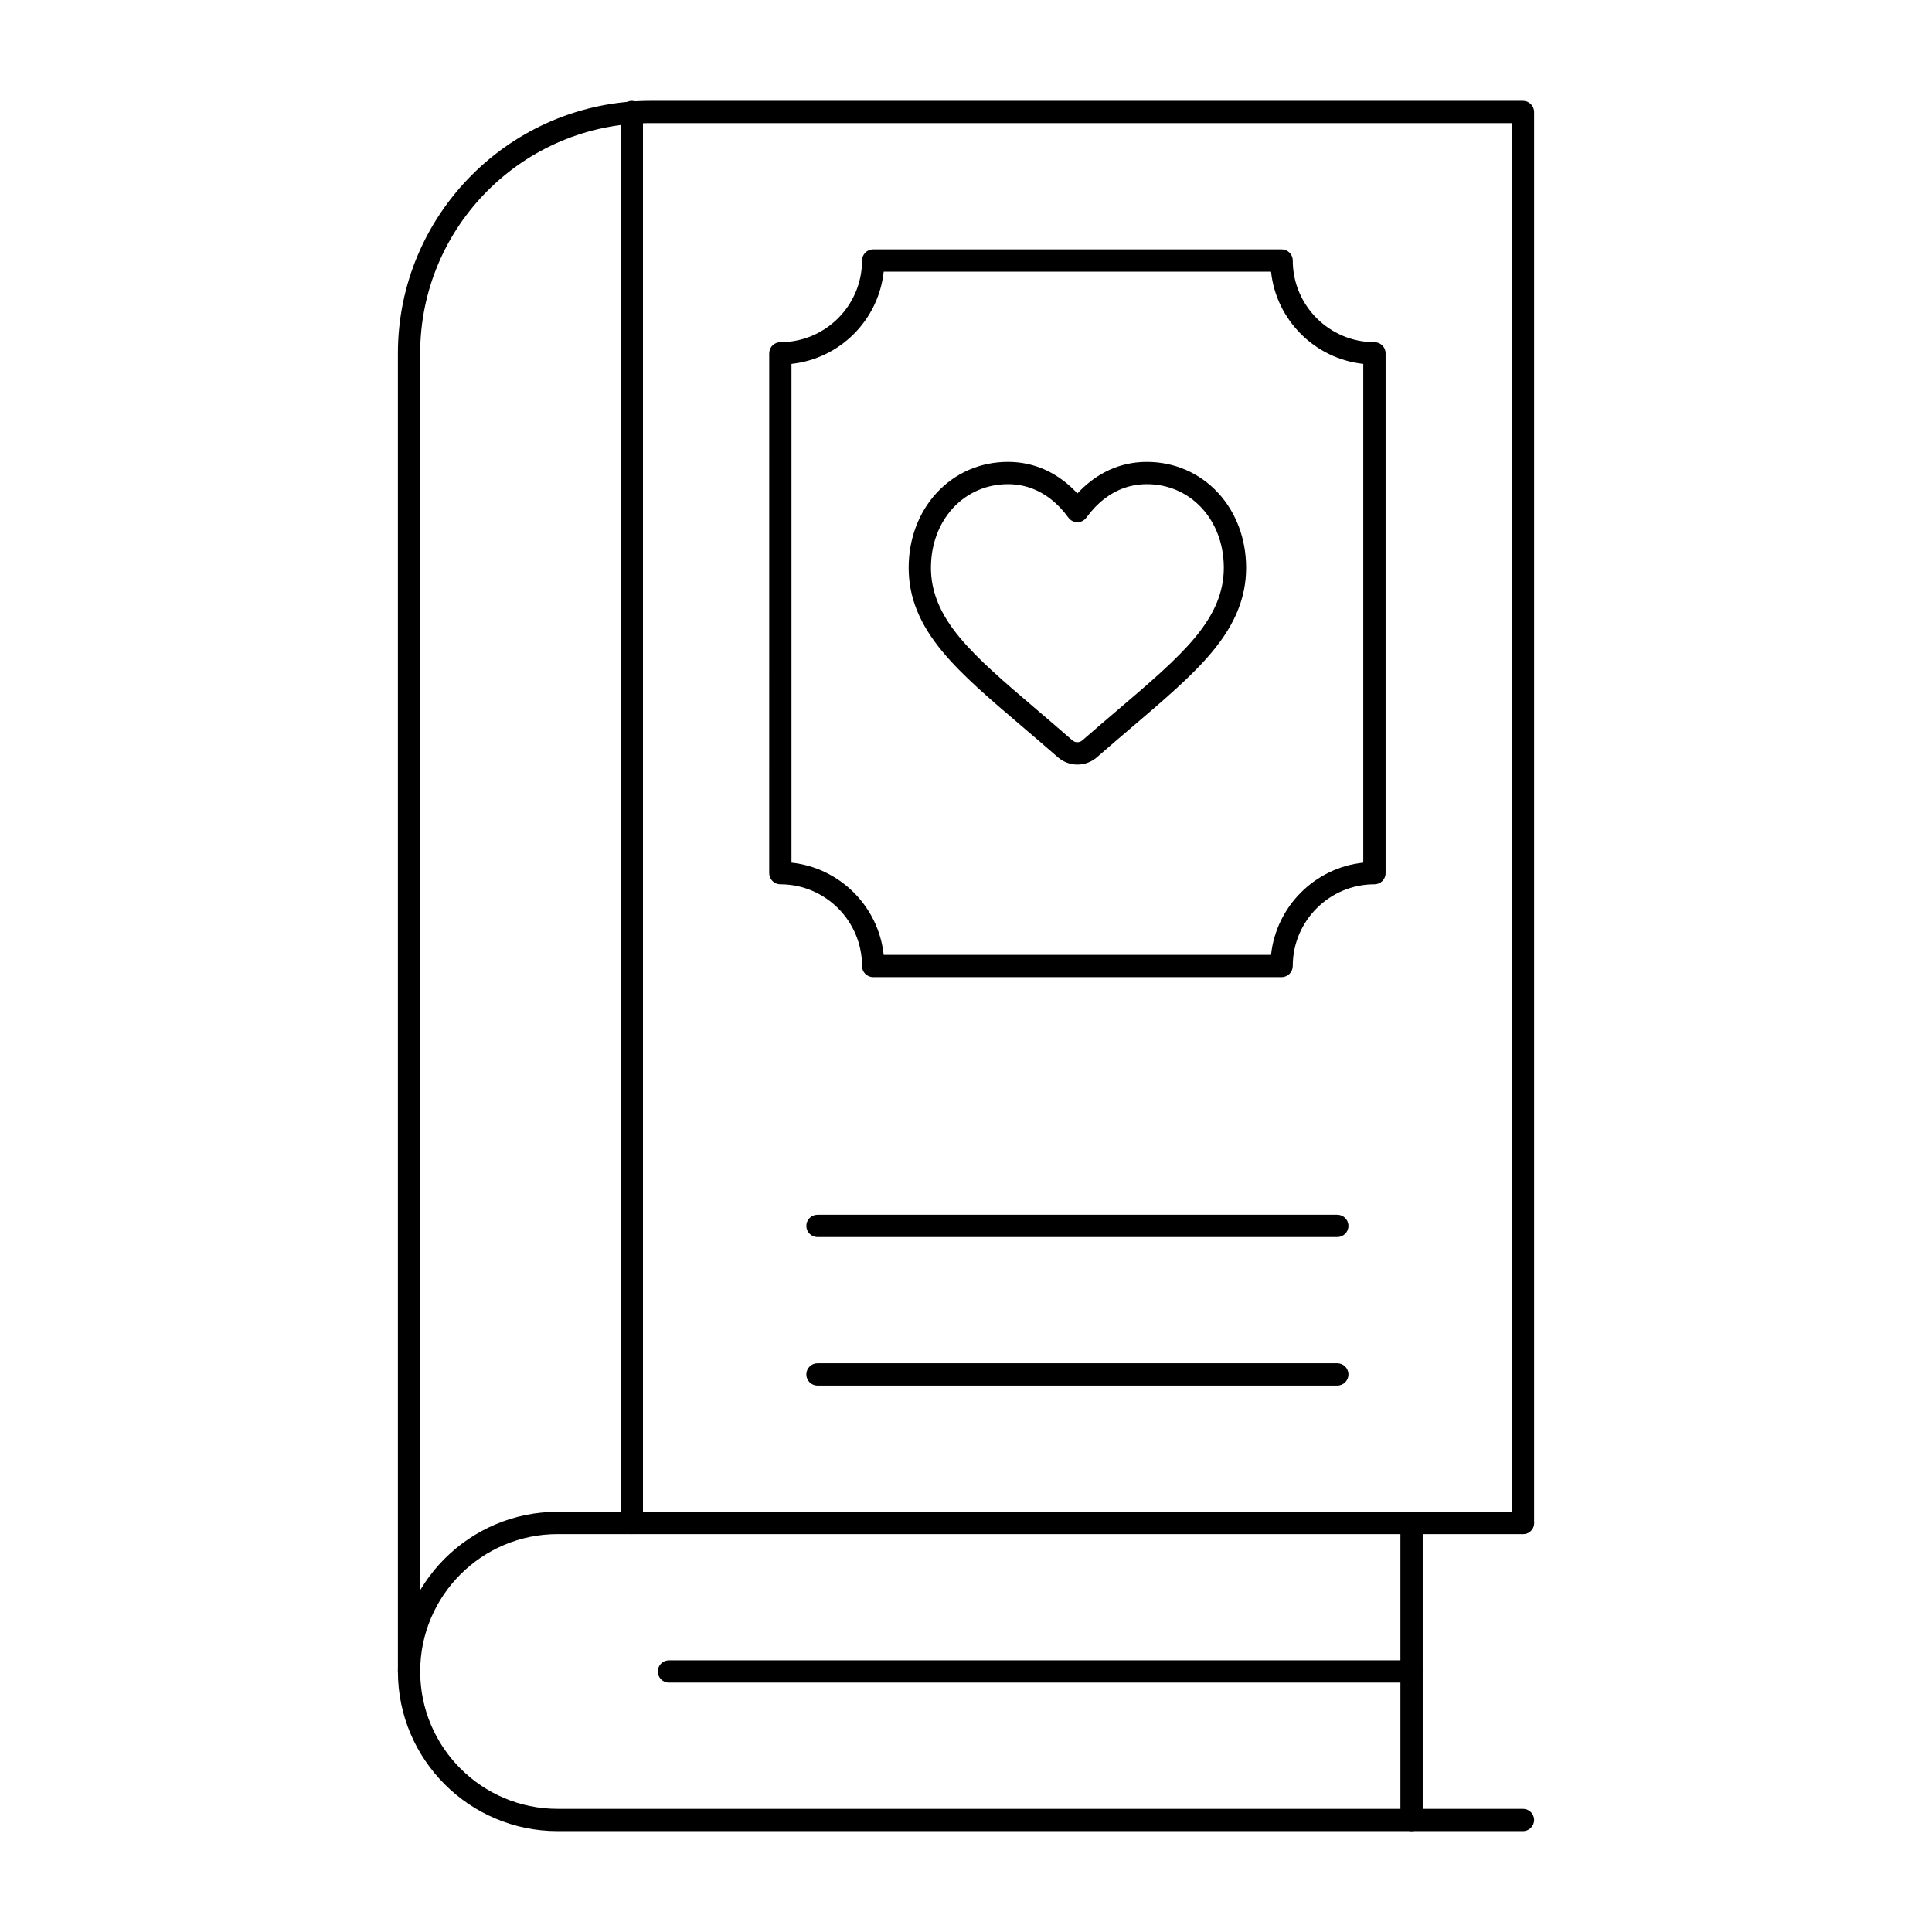<?xml version="1.0" encoding="UTF-8"?>
<!-- Uploaded to: ICON Repo, www.iconrepo.com, Generator: ICON Repo Mixer Tools -->
<svg fill="#000000" width="800px" height="800px" version="1.1" viewBox="144 144 512 512" xmlns="http://www.w3.org/2000/svg">
 <g>
  <path d="m429.52 346.62c-1.906 0-3.742-0.691-5.176-1.945-3.379-2.953-6.613-5.711-9.469-8.145-0.02-0.02-0.055-0.047-0.074-0.066-8.461-7.207-15.816-13.477-21.035-19.773-6.113-7.379-8.961-14.441-8.961-22.234 0-7.606 2.629-14.648 7.406-19.828 4.891-5.305 11.594-8.223 18.879-8.223 5.488 0 10.512 1.73 14.93 5.148 1.234 0.953 2.402 2.031 3.5 3.219 1.098-1.188 2.266-2.266 3.5-3.219 4.418-3.414 9.438-5.144 14.93-5.144 7.285 0 13.988 2.922 18.879 8.223 4.777 5.18 7.406 12.223 7.406 19.828 0 7.789-2.848 14.855-8.961 22.234-5.219 6.297-12.57 12.562-21.086 19.82-2.703 2.305-6.059 5.164-9.492 8.164-1.434 1.25-3.273 1.941-5.176 1.941zm-18.43-74.309c-5.617 0-10.777 2.246-14.535 6.32-3.769 4.086-5.844 9.711-5.844 15.828 0 6.336 2.418 12.207 7.606 18.465 4.891 5.902 12.066 12.02 20.375 19.098 0.02 0.02 0.055 0.047 0.074 0.066 2.809 2.391 6.055 5.16 9.465 8.141 0.715 0.625 1.863 0.621 2.57 0.004 3.461-3.027 6.836-5.898 9.543-8.211 8.312-7.082 15.484-13.195 20.375-19.098 5.188-6.258 7.606-12.125 7.606-18.465 0-6.121-2.074-11.738-5.844-15.828-3.758-4.078-8.922-6.32-14.535-6.32-4.152 0-7.961 1.316-11.316 3.914-1.73 1.34-3.32 3-4.719 4.938-0.555 0.766-1.445 1.223-2.391 1.223-0.949 0-1.836-0.453-2.391-1.223-1.398-1.934-2.984-3.594-4.719-4.934-3.359-2.602-7.168-3.918-11.32-3.918z"/>
  <path d="m252.4 589.91c-1.629 0-2.953-1.32-2.953-2.953v-349.32c0-36.895 30.016-66.914 66.914-66.914h231.24c1.629 0 2.953 1.32 2.953 2.953v373.92c0 1.629-1.32 2.953-2.953 2.953-1.629 0-2.953-1.32-2.953-2.953v-370.97h-228.29c-33.641 0-61.008 27.367-61.008 61.008v349.32c0 1.633-1.324 2.953-2.953 2.953z"/>
  <path d="m547.6 629.27h-255.84c-23.332 0-42.312-18.98-42.312-42.312s18.98-42.312 42.312-42.312h255.84c1.629 0 2.953 1.32 2.953 2.953 0 1.629-1.32 2.953-2.953 2.953h-255.84c-20.074 0-36.406 16.332-36.406 36.406s16.332 36.406 36.406 36.406h255.84c1.629 0 2.953 1.32 2.953 2.953 0 1.633-1.32 2.953-2.953 2.953z"/>
  <path d="m518.08 629.27c-1.629 0-2.953-1.32-2.953-2.953v-78.719c0-1.629 1.32-2.953 2.953-2.953 1.629 0 2.953 1.32 2.953 2.953v78.719c0 1.633-1.32 2.953-2.953 2.953z"/>
  <path d="m311.44 550.55c-1.629 0-2.953-1.32-2.953-2.953v-373.92c0-1.629 1.32-2.953 2.953-2.953 1.629 0 2.953 1.32 2.953 2.953v373.92c0 1.629-1.32 2.949-2.953 2.949z"/>
  <path d="m483.64 402.95h-108.24c-1.629 0-2.953-1.32-2.953-2.953 0-11.938-9.711-21.648-21.648-21.648-1.629 0-2.953-1.32-2.953-2.953l0.004-137.76c0-1.629 1.32-2.953 2.953-2.953 11.938 0 21.648-9.711 21.648-21.648 0-1.629 1.32-2.953 2.953-2.953h108.24c1.629 0 2.953 1.32 2.953 2.953 0 11.938 9.711 21.648 21.648 21.648 1.629 0 2.953 1.32 2.953 2.953v137.76c0 1.629-1.32 2.953-2.953 2.953-11.938 0-21.648 9.711-21.648 21.648-0.008 1.629-1.328 2.949-2.957 2.949zm-105.45-5.902h102.65c1.375-12.84 11.602-23.07 24.441-24.441v-132.17c-12.84-1.375-23.07-11.602-24.441-24.441l-102.65-0.004c-1.375 12.84-11.602 23.07-24.441 24.441v132.18c12.84 1.371 23.07 11.602 24.441 24.441z"/>
  <path d="m498.4 471.83h-137.76c-1.629 0-2.953-1.32-2.953-2.953 0-1.629 1.32-2.953 2.953-2.953h137.76c1.629 0 2.953 1.32 2.953 2.953 0 1.629-1.32 2.953-2.953 2.953z"/>
  <path d="m498.4 511.19h-137.76c-1.629 0-2.953-1.32-2.953-2.953 0-1.629 1.32-2.953 2.953-2.953h137.76c1.629 0 2.953 1.32 2.953 2.953 0 1.633-1.32 2.953-2.953 2.953z"/>
  <path d="m518.08 589.91h-196.8c-1.629 0-2.953-1.32-2.953-2.953 0-1.629 1.32-2.953 2.953-2.953h196.8c1.629 0 2.953 1.32 2.953 2.953 0 1.633-1.32 2.953-2.953 2.953z"/>
 </g>
</svg>